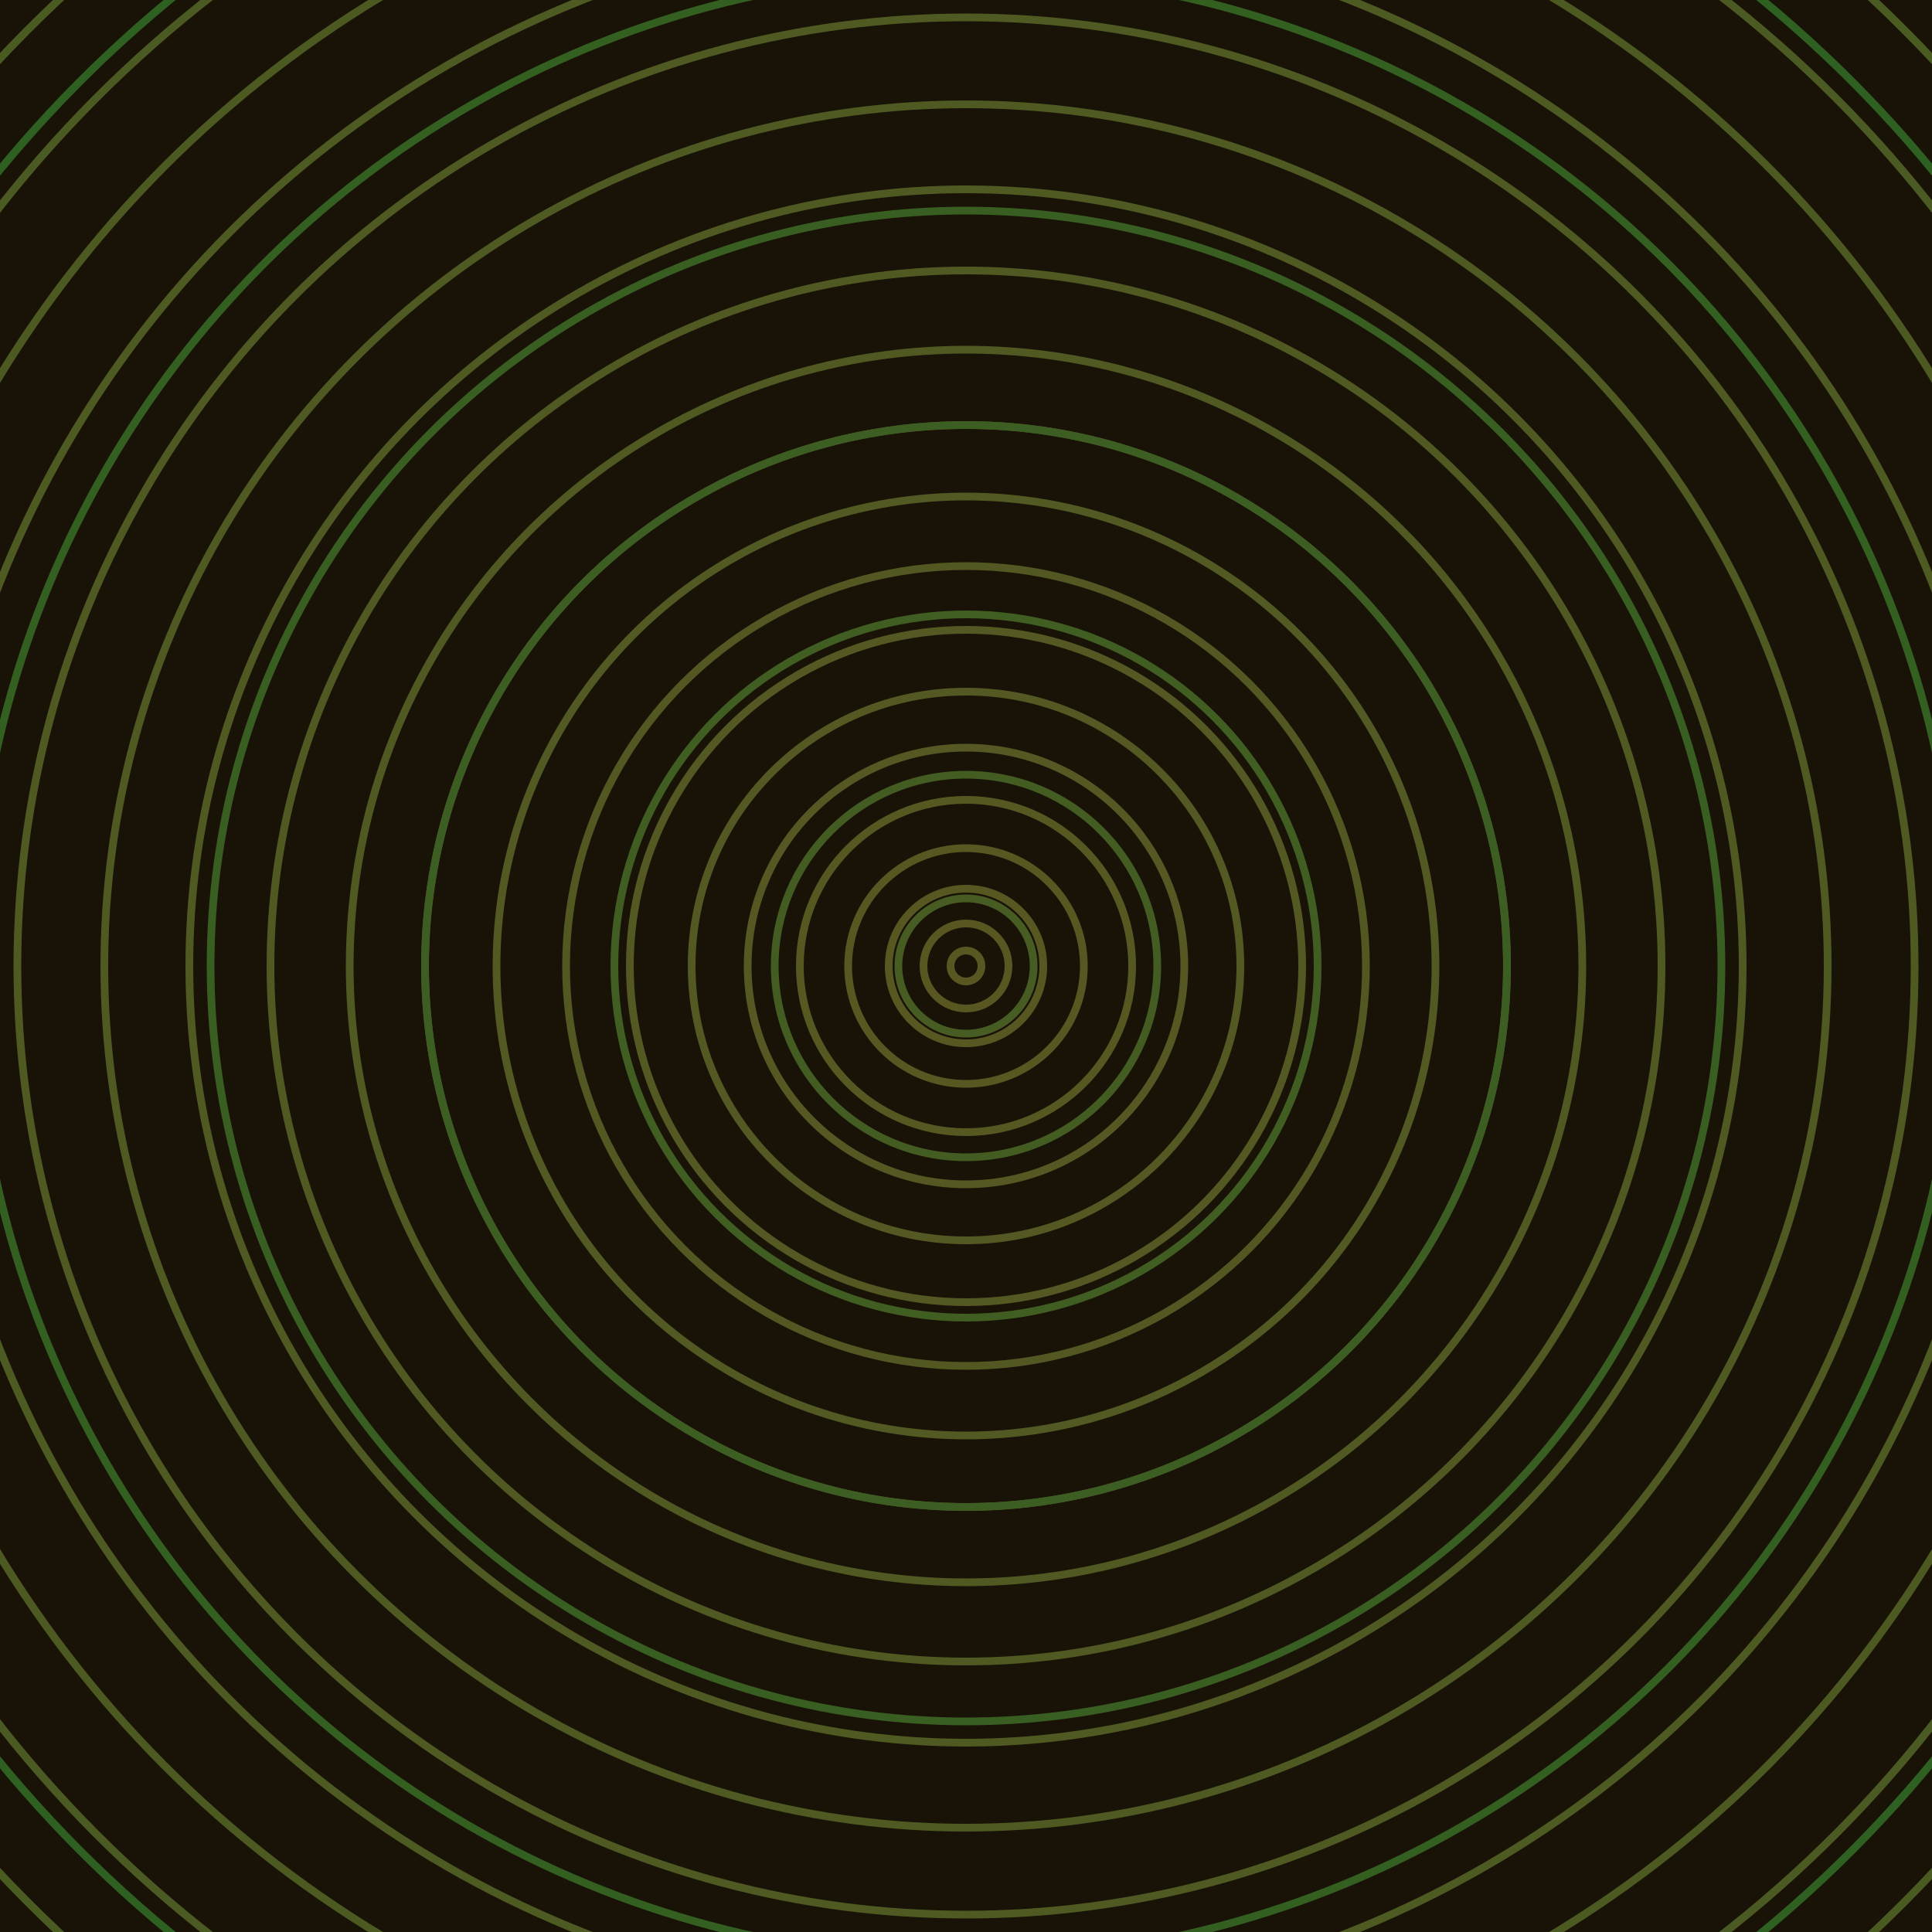 <svg xmlns="http://www.w3.org/2000/svg" xmlns:xlink="http://www.w3.org/1999/xlink" version="1.1" viewBox="-0 -0 1 1" width="500" height="500"><rect x="0" y="0" width="1" height="1" fill="#191206"></rect><rect x="0" y="0" width="1" height="1" fill="#191206"></rect><g><g><circle cx="0.5" cy="0.5" r="0.008" stroke="#585722" fill="none" stroke-width="0.004"><animate data-id="a0" attributeName="stroke" begin="indefinate" dur="0.1s" from="#00cc3d" to="#585722"></animate></circle><circle cx="0.5" cy="0.5" r="0.022" stroke="#585722" fill="none" stroke-width="0.004"><animate data-id="a1" attributeName="stroke" begin="indefinate" dur="0.1s" from="#00cc3d" to="#585722"></animate></circle><circle cx="0.5" cy="0.5" r="0.04" stroke="#575722" fill="none" stroke-width="0.004"><animate data-id="a2" attributeName="stroke" begin="indefinate" dur="0.1s" from="#00cc3d" to="#585722"></animate></circle><circle cx="0.5" cy="0.5" r="0.061" stroke="#575722" fill="none" stroke-width="0.004"><animate data-id="a3" attributeName="stroke" begin="indefinate" dur="0.1s" from="#00cc3d" to="#585722"></animate></circle><circle cx="0.5" cy="0.5" r="0.086" stroke="#565822" fill="none" stroke-width="0.004"><animate data-id="a4" attributeName="stroke" begin="indefinate" dur="0.1s" from="#00cc3d" to="#585722"></animate></circle><circle cx="0.5" cy="0.5" r="0.113" stroke="#555822" fill="none" stroke-width="0.004"><animate data-id="a5" attributeName="stroke" begin="indefinate" dur="0.1s" from="#00cc3d" to="#585722"></animate></circle><circle cx="0.5" cy="0.5" r="0.142" stroke="#545822" fill="none" stroke-width="0.004"><animate data-id="a6" attributeName="stroke" begin="indefinate" dur="0.1s" from="#00cc3d" to="#585722"></animate></circle><circle cx="0.5" cy="0.5" r="0.174" stroke="#545822" fill="none" stroke-width="0.004"><animate data-id="a7" attributeName="stroke" begin="indefinate" dur="0.1s" from="#00cc3d" to="#585722"></animate></circle><circle cx="0.5" cy="0.5" r="0.207" stroke="#535822" fill="none" stroke-width="0.004"><animate data-id="a8" attributeName="stroke" begin="indefinate" dur="0.1s" from="#00cc3d" to="#585722"></animate></circle><circle cx="0.5" cy="0.5" r="0.243" stroke="#525922" fill="none" stroke-width="0.004"><animate data-id="a9" attributeName="stroke" begin="indefinate" dur="0.1s" from="#00cc3d" to="#585722"></animate></circle><circle cx="0.5" cy="0.5" r="0.28" stroke="#525922" fill="none" stroke-width="0.004"><animate data-id="a10" attributeName="stroke" begin="indefinate" dur="0.1s" from="#00cc3d" to="#585722"></animate></circle><circle cx="0.5" cy="0.5" r="0.319" stroke="#515922" fill="none" stroke-width="0.004"><animate data-id="a11" attributeName="stroke" begin="indefinate" dur="0.1s" from="#00cc3d" to="#585722"></animate></circle><circle cx="0.5" cy="0.5" r="0.36" stroke="#505922" fill="none" stroke-width="0.004"><animate data-id="a12" attributeName="stroke" begin="indefinate" dur="0.1s" from="#00cc3d" to="#585722"></animate></circle><circle cx="0.5" cy="0.5" r="0.402" stroke="#4f5922" fill="none" stroke-width="0.004"><animate data-id="a13" attributeName="stroke" begin="indefinate" dur="0.1s" from="#00cc3d" to="#585722"></animate></circle><circle cx="0.5" cy="0.5" r="0.446" stroke="#4e5a22" fill="none" stroke-width="0.004"><animate data-id="a14" attributeName="stroke" begin="indefinate" dur="0.1s" from="#00cc3d" to="#585722"></animate></circle><circle cx="0.5" cy="0.5" r="0.491" stroke="#4e5a22" fill="none" stroke-width="0.004"><animate data-id="a15" attributeName="stroke" begin="indefinate" dur="0.1s" from="#00cc3d" to="#585722"></animate></circle><circle cx="0.5" cy="0.5" r="0.538" stroke="#4d5a22" fill="none" stroke-width="0.004"><animate data-id="a16" attributeName="stroke" begin="indefinate" dur="0.1s" from="#00cc3d" to="#585722"></animate></circle><circle cx="0.5" cy="0.5" r="0.586" stroke="#4c5a22" fill="none" stroke-width="0.004"><animate data-id="a17" attributeName="stroke" begin="indefinate" dur="0.1s" from="#00cc3d" to="#585722"></animate></circle><circle cx="0.5" cy="0.5" r="0.636" stroke="#4b5a22" fill="none" stroke-width="0.004"><animate data-id="a18" attributeName="stroke" begin="indefinate" dur="0.1s" from="#00cc3d" to="#585722"></animate></circle><circle cx="0.5" cy="0.5" r="0.686" stroke="#4a5b22" fill="none" stroke-width="0.004"><animate data-id="a19" attributeName="stroke" begin="indefinate" dur="0.1s" from="#00cc3d" to="#585722"></animate></circle><circle cx="0.5" cy="0.5" r="0.739" stroke="#495b22" fill="none" stroke-width="0.004"><animate data-id="a20" attributeName="stroke" begin="indefinate" dur="0.1s" from="#00cc3d" to="#585722"></animate></circle><circle cx="0.5" cy="0.5" r="0.792" stroke="#485b22" fill="none" stroke-width="0.004"><animate data-id="a21" attributeName="stroke" begin="indefinate" dur="0.1s" from="#00cc3d" to="#585722"></animate></circle><animateTransform attributeName="transform" attributeType="XML" type="translate" values="0.014 0; 0.014 0;" keyTimes="0; 1" dur="0s" repeatCount="1"></animateTransform></g></g><g><g><circle cx="0.5" cy="0.5" r="0.035" stroke="#465c22" fill="none" stroke-width="0.004"><animate data-id="b0" attributeName="stroke" begin="indefinate" dur="0.1s" from="#00cc3d" to="#445c15"></animate></circle><circle cx="0.5" cy="0.5" r="0.099" stroke="#435c22" fill="none" stroke-width="0.004"><animate data-id="b1" attributeName="stroke" begin="indefinate" dur="0.1s" from="#00cc3d" to="#445c15"></animate></circle><circle cx="0.5" cy="0.5" r="0.182" stroke="#405d22" fill="none" stroke-width="0.004"><animate data-id="b2" attributeName="stroke" begin="indefinate" dur="0.1s" from="#00cc3d" to="#445c15"></animate></circle><circle cx="0.5" cy="0.5" r="0.28" stroke="#3c5e22" fill="none" stroke-width="0.004"><animate data-id="b3" attributeName="stroke" begin="indefinate" dur="0.1s" from="#00cc3d" to="#445c15"></animate></circle><circle cx="0.5" cy="0.5" r="0.391" stroke="#385e21" fill="none" stroke-width="0.004"><animate data-id="b4" attributeName="stroke" begin="indefinate" dur="0.1s" from="#00cc3d" to="#445c15"></animate></circle><circle cx="0.5" cy="0.5" r="0.514" stroke="#335f21" fill="none" stroke-width="0.004"><animate data-id="b5" attributeName="stroke" begin="indefinate" dur="0.1s" from="#00cc3d" to="#445c15"></animate></circle><circle cx="0.5" cy="0.5" r="0.648" stroke="#2d6021" fill="none" stroke-width="0.004"><animate data-id="b6" attributeName="stroke" begin="indefinate" dur="0.1s" from="#00cc3d" to="#445c15"></animate></circle><circle cx="0.5" cy="0.5" r="0.792" stroke="#266121" fill="none" stroke-width="0.004"><animate data-id="b7" attributeName="stroke" begin="indefinate" dur="0.1s" from="#00cc3d" to="#445c15"></animate></circle><animateTransform attributeName="transform" attributeType="XML" type="translate" values="-0.014 0; -0.014 0;" keyTimes="0; 1" dur="0s" repeatCount="1"></animateTransform></g></g></svg>